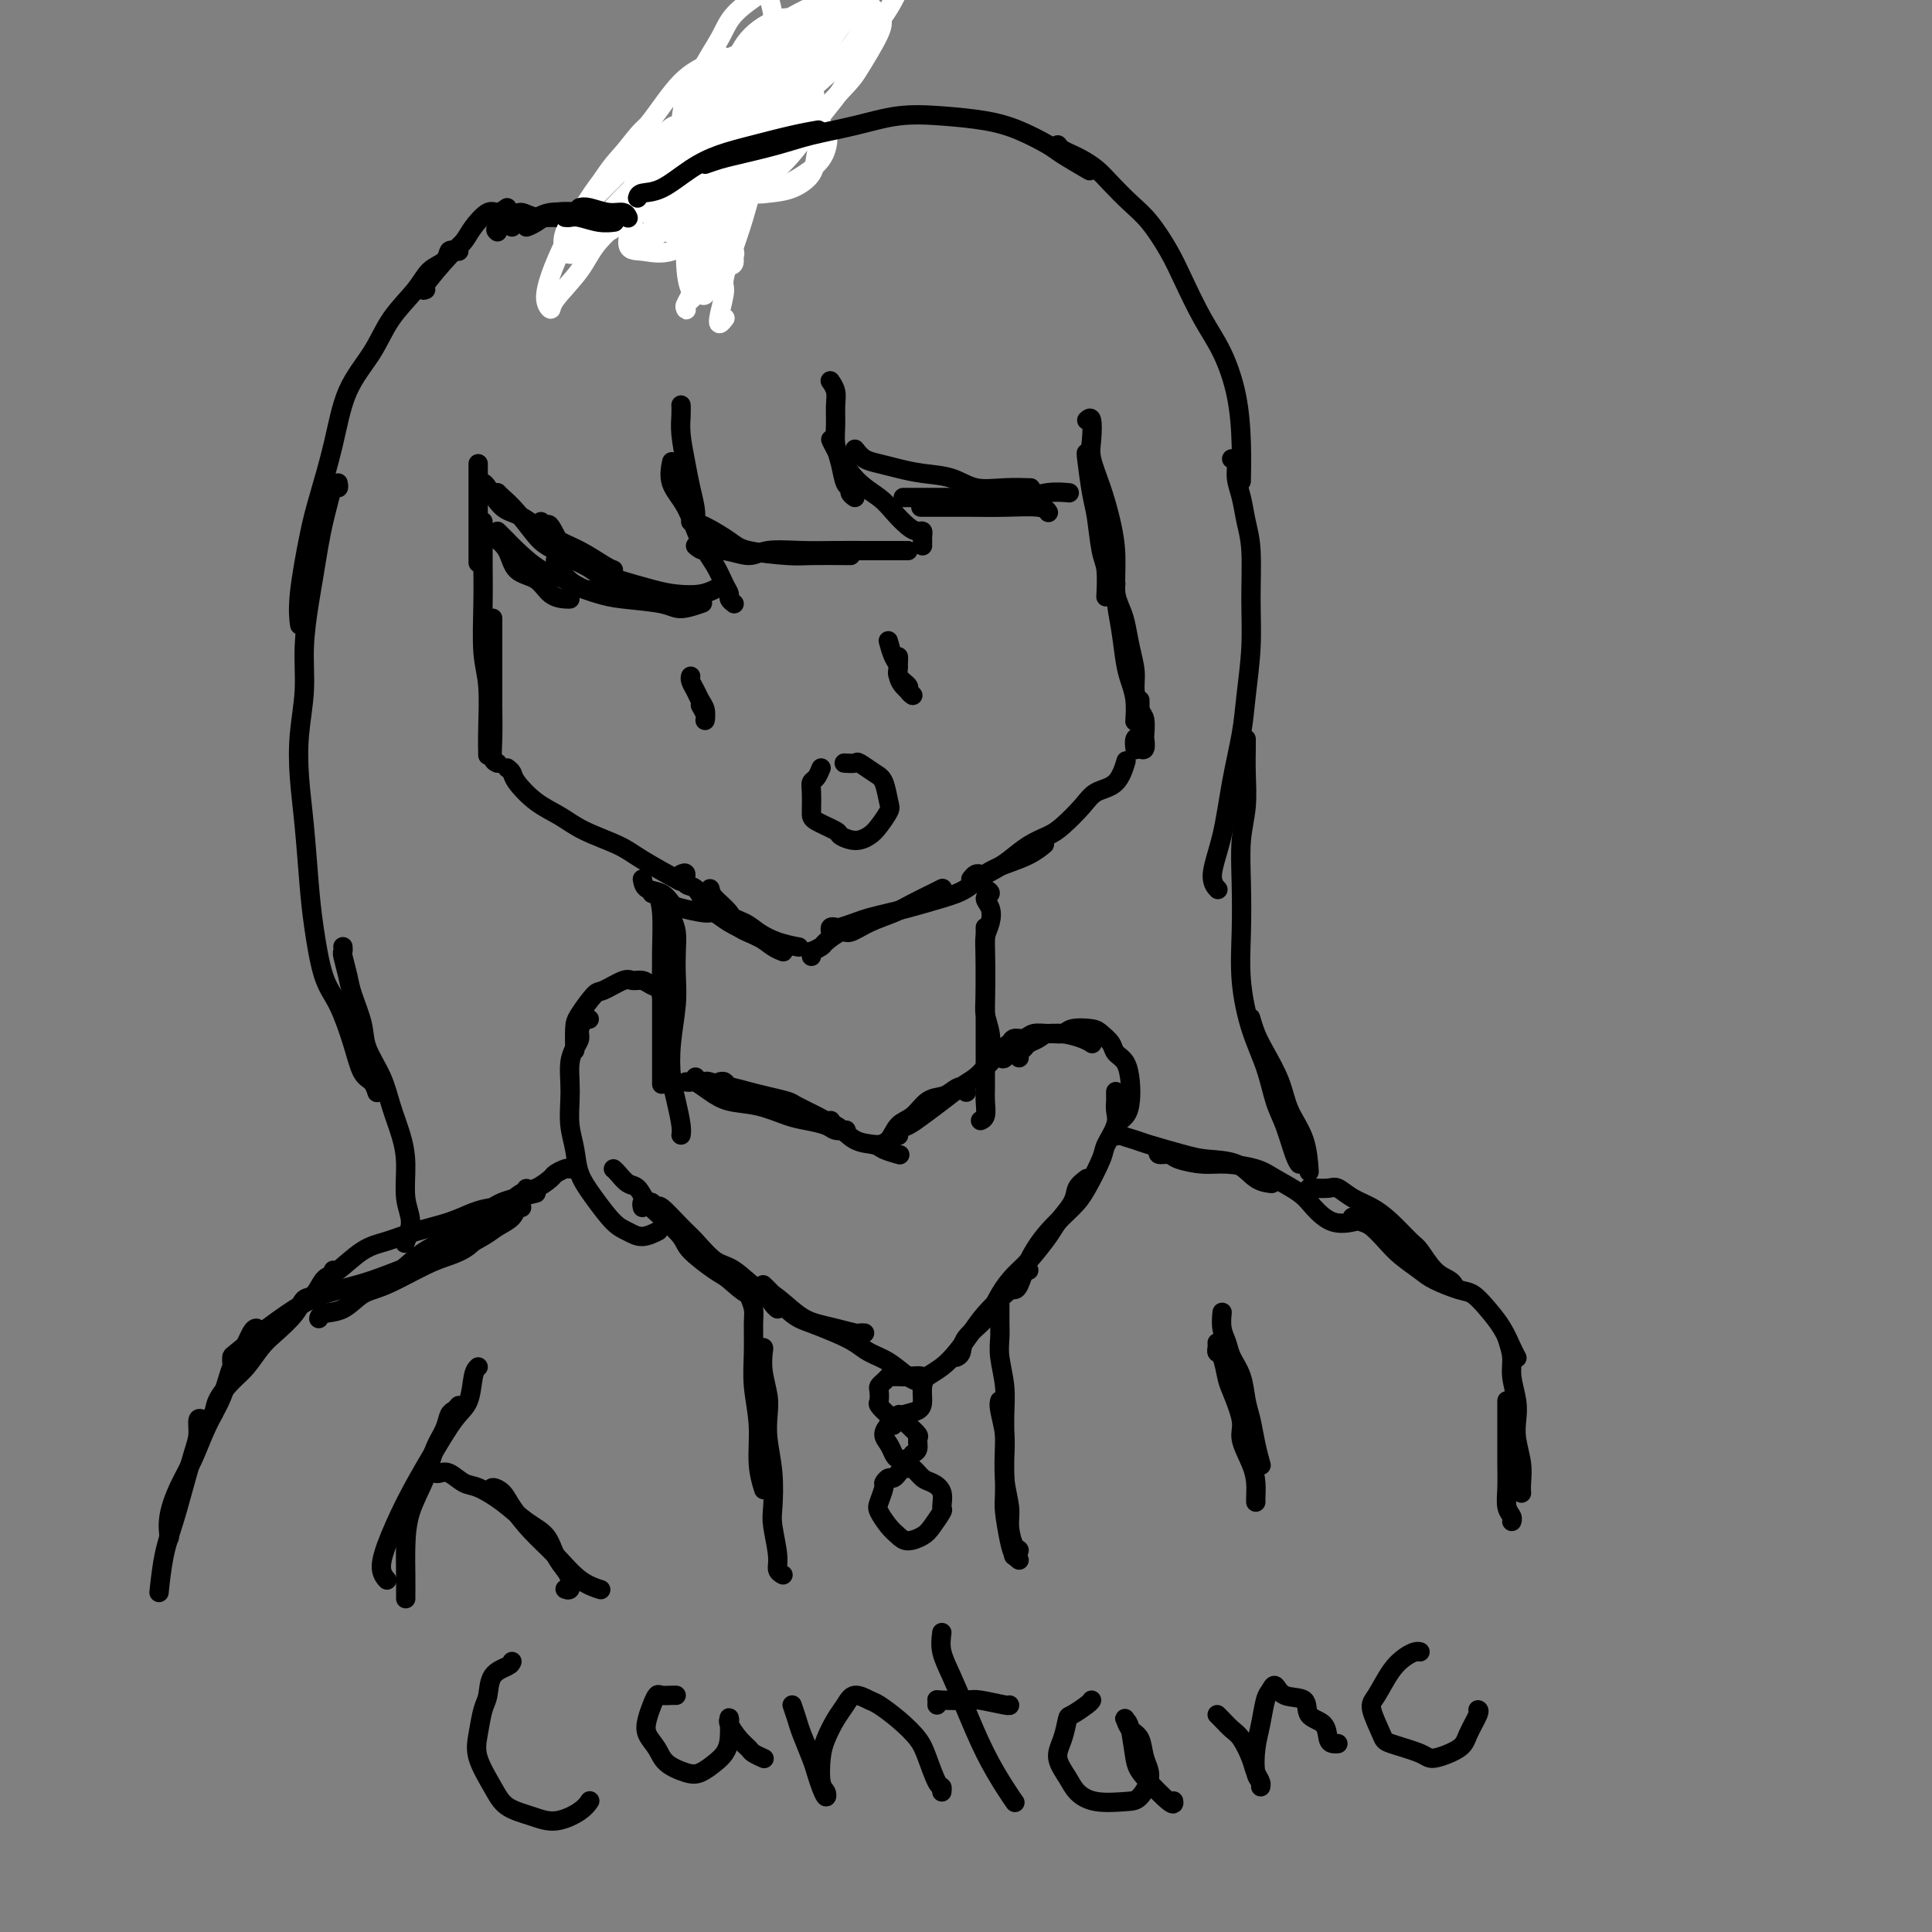 <svg viewBox='0 0 400 400' version='1.1' xmlns='http://www.w3.org/2000/svg' xmlns:xlink='http://www.w3.org/1999/xlink'><rect x="0" y="0" width="400" height="400" fill="#808080" stroke="none"/><g fill='none' stroke='#000000' stroke-width='4' stroke-linecap='round' stroke-linejoin='round'><path d='M99,96c0.000,1.810 0.000,3.619 0,6c0.000,2.381 0.000,5.333 0,8c0.000,2.667 0.000,5.048 0,6c0.000,0.952 0.000,0.476 0,0'/><path d='M100,108c0.002,0.225 0.004,0.450 0,2c-0.004,1.550 -0.015,4.427 0,7c0.015,2.573 0.057,4.844 0,8c-0.057,3.156 -0.211,7.196 0,10c0.211,2.804 0.789,4.370 1,7c0.211,2.630 0.057,6.323 0,9c-0.057,2.677 -0.016,4.336 0,5c0.016,0.664 0.008,0.332 0,0'/><path d='M102,128c0.000,0.146 0.000,0.293 0,1c-0.000,0.707 -0.001,1.976 0,4c0.001,2.024 0.004,4.805 0,7c-0.004,2.195 -0.015,3.804 0,6c0.015,2.196 0.056,4.980 0,7c-0.056,2.020 -0.207,3.274 0,4c0.207,0.726 0.774,0.922 1,1c0.226,0.078 0.113,0.039 0,0'/><path d='M105,159c0.397,0.298 0.795,0.596 1,1c0.205,0.404 0.218,0.912 1,2c0.782,1.088 2.333,2.754 4,4c1.667,1.246 3.450,2.072 5,3c1.550,0.928 2.868,1.959 5,3c2.132,1.041 5.076,2.094 7,3c1.924,0.906 2.826,1.667 5,3c2.174,1.333 5.621,3.238 7,4c1.379,0.762 0.689,0.381 0,0'/><path d='M133,182c0.137,0.787 0.275,1.574 1,2c0.725,0.426 2.038,0.491 3,1c0.962,0.509 1.572,1.463 2,2c0.428,0.537 0.674,0.658 2,1c1.326,0.342 3.732,0.904 5,1c1.268,0.096 1.398,-0.275 2,0c0.602,0.275 1.677,1.198 3,2c1.323,0.802 2.895,1.485 4,2c1.105,0.515 1.744,0.861 2,1c0.256,0.139 0.128,0.069 0,0'/><path d='M147,184c0.116,0.584 0.233,1.168 1,2c0.767,0.832 2.185,1.911 3,3c0.815,1.089 1.028,2.187 2,3c0.972,0.813 2.704,1.342 4,2c1.296,0.658 2.157,1.446 3,2c0.843,0.554 1.670,0.872 2,1c0.330,0.128 0.165,0.064 0,0'/><path d='M141,181c0.471,-0.217 0.942,-0.434 1,0c0.058,0.434 -0.297,1.520 0,2c0.297,0.480 1.247,0.355 2,1c0.753,0.645 1.309,2.060 2,3c0.691,0.940 1.517,1.404 3,2c1.483,0.596 3.624,1.323 5,2c1.376,0.677 1.987,1.305 3,2c1.013,0.695 2.426,1.456 4,2c1.574,0.544 3.307,0.870 4,1c0.693,0.130 0.347,0.065 0,0'/><path d='M168,198c0.058,-0.449 0.117,-0.899 0,-1c-0.117,-0.101 -0.409,0.146 0,0c0.409,-0.146 1.518,-0.686 2,-1c0.482,-0.314 0.337,-0.402 1,-1c0.663,-0.598 2.133,-1.707 3,-2c0.867,-0.293 1.131,0.230 2,0c0.869,-0.230 2.342,-1.214 4,-2c1.658,-0.786 3.502,-1.374 5,-2c1.498,-0.626 2.649,-1.292 4,-2c1.351,-0.708 2.902,-1.460 4,-2c1.098,-0.540 1.742,-0.869 2,-1c0.258,-0.131 0.129,-0.066 0,0'/><path d='M172,193c-0.103,-0.416 -0.205,-0.832 0,-1c0.205,-0.168 0.719,-0.087 1,0c0.281,0.087 0.329,0.179 1,0c0.671,-0.179 1.964,-0.628 3,-1c1.036,-0.372 1.817,-0.665 3,-1c1.183,-0.335 2.770,-0.712 4,-1c1.230,-0.288 2.102,-0.486 4,-1c1.898,-0.514 4.822,-1.345 7,-2c2.178,-0.655 3.610,-1.136 5,-2c1.390,-0.864 2.737,-2.113 4,-3c1.263,-0.887 2.442,-1.413 4,-2c1.558,-0.587 3.496,-1.235 5,-2c1.504,-0.765 2.572,-1.647 3,-2c0.428,-0.353 0.214,-0.176 0,0'/><path d='M201,182c0.328,-0.417 0.656,-0.835 1,-1c0.344,-0.165 0.702,-0.078 1,0c0.298,0.078 0.534,0.148 1,0c0.466,-0.148 1.162,-0.513 2,-1c0.838,-0.487 1.817,-1.095 3,-2c1.183,-0.905 2.570,-2.105 4,-3c1.430,-0.895 2.904,-1.483 4,-2c1.096,-0.517 1.814,-0.962 3,-2c1.186,-1.038 2.840,-2.668 4,-4c1.160,-1.332 1.826,-2.367 3,-3c1.174,-0.633 2.854,-0.863 4,-2c1.146,-1.137 1.756,-3.182 2,-4c0.244,-0.818 0.122,-0.409 0,0'/><path d='M225,94c-0.089,-0.269 -0.178,-0.539 0,1c0.178,1.539 0.622,4.886 1,7c0.378,2.114 0.690,2.995 1,5c0.310,2.005 0.619,5.135 1,7c0.381,1.865 0.833,2.464 1,4c0.167,1.536 0.048,4.010 0,5c-0.048,0.990 -0.024,0.495 0,0'/><path d='M225,87c0.410,-0.368 0.820,-0.736 1,0c0.180,0.736 0.129,2.577 0,4c-0.129,1.423 -0.337,2.427 0,4c0.337,1.573 1.218,3.716 2,6c0.782,2.284 1.467,4.708 2,7c0.533,2.292 0.916,4.451 1,7c0.084,2.549 -0.131,5.489 0,8c0.131,2.511 0.610,4.593 1,7c0.390,2.407 0.693,5.139 1,7c0.307,1.861 0.618,2.852 1,4c0.382,1.148 0.834,2.452 1,4c0.166,1.548 0.045,3.340 0,4c-0.045,0.660 -0.013,0.189 0,0c0.013,-0.189 0.006,-0.094 0,0'/><path d='M231,121c-0.006,0.041 -0.013,0.081 0,0c0.013,-0.081 0.045,-0.284 0,0c-0.045,0.284 -0.166,1.055 0,2c0.166,0.945 0.618,2.065 1,3c0.382,0.935 0.694,1.686 1,3c0.306,1.314 0.608,3.190 1,5c0.392,1.810 0.876,3.554 1,5c0.124,1.446 -0.111,2.596 0,4c0.111,1.404 0.567,3.063 1,4c0.433,0.937 0.845,1.151 1,2c0.155,0.849 0.055,2.332 0,3c-0.055,0.668 -0.066,0.519 0,1c0.066,0.481 0.210,1.591 0,2c-0.210,0.409 -0.774,0.117 -1,0c-0.226,-0.117 -0.113,-0.058 0,0'/><path d='M236,145c-0.002,-0.046 -0.004,-0.091 0,0c0.004,0.091 0.015,0.319 0,1c-0.015,0.681 -0.057,1.815 0,3c0.057,1.185 0.211,2.421 0,3c-0.211,0.579 -0.788,0.502 -1,1c-0.212,0.498 -0.061,1.571 0,2c0.061,0.429 0.030,0.215 0,0'/><path d='M135,185c0.309,-0.271 0.619,-0.542 1,0c0.381,0.542 0.834,1.897 1,4c0.166,2.103 0.044,4.953 0,8c-0.044,3.047 -0.012,6.291 0,10c0.012,3.709 0.003,7.883 0,11c-0.003,3.117 -0.001,5.176 0,6c0.001,0.824 0.000,0.412 0,0'/><path d='M139,190c0.421,0.932 0.841,1.864 1,3c0.159,1.136 0.056,2.477 0,4c-0.056,1.523 -0.065,3.228 0,5c0.065,1.772 0.203,3.612 0,6c-0.203,2.388 -0.748,5.323 -1,8c-0.252,2.677 -0.211,5.096 0,7c0.211,1.904 0.593,3.294 1,5c0.407,1.706 0.840,3.729 1,5c0.160,1.271 0.046,1.792 0,2c-0.046,0.208 -0.023,0.104 0,0'/><path d='M204,184c0.564,0.351 1.128,0.702 1,1c-0.128,0.298 -0.949,0.543 -1,1c-0.051,0.457 0.666,1.127 1,2c0.334,0.873 0.285,1.951 0,3c-0.285,1.049 -0.805,2.069 -1,3c-0.195,0.931 -0.066,1.773 0,4c0.066,2.227 0.070,5.840 0,8c-0.070,2.160 -0.215,2.866 0,4c0.215,1.134 0.790,2.696 1,4c0.210,1.304 0.057,2.351 0,3c-0.057,0.649 -0.016,0.900 0,1c0.016,0.100 0.008,0.050 0,0'/><path d='M204,192c0.000,0.379 0.000,0.757 0,1c-0.000,0.243 -0.000,0.349 0,1c0.000,0.651 0.000,1.847 0,3c-0.000,1.153 -0.000,2.264 0,4c0.000,1.736 0.000,4.096 0,6c-0.000,1.904 -0.000,3.352 0,5c0.000,1.648 0.001,3.495 0,5c-0.001,1.505 -0.004,2.666 0,4c0.004,1.334 0.015,2.841 0,4c-0.015,1.159 -0.056,1.970 0,3c0.056,1.030 0.207,2.277 0,3c-0.207,0.723 -0.774,0.921 -1,1c-0.226,0.079 -0.113,0.040 0,0'/><path d='M137,206c-0.048,0.091 -0.096,0.183 0,0c0.096,-0.183 0.337,-0.639 0,-1c-0.337,-0.361 -1.253,-0.625 -2,-1c-0.747,-0.375 -1.326,-0.860 -2,-1c-0.674,-0.140 -1.445,0.067 -2,0c-0.555,-0.067 -0.895,-0.407 -2,0c-1.105,0.407 -2.976,1.560 -4,2c-1.024,0.440 -1.203,0.168 -2,1c-0.797,0.832 -2.214,2.769 -3,4c-0.786,1.231 -0.942,1.754 -1,3c-0.058,1.246 -0.016,3.213 0,4c0.016,0.787 0.008,0.393 0,0'/><path d='M122,211c-0.455,0.048 -0.909,0.095 -1,0c-0.091,-0.095 0.182,-0.333 0,0c-0.182,0.333 -0.819,1.236 -1,2c-0.181,0.764 0.095,1.389 0,2c-0.095,0.611 -0.562,1.208 -1,2c-0.438,0.792 -0.846,1.778 -1,3c-0.154,1.222 -0.054,2.678 0,4c0.054,1.322 0.061,2.508 0,4c-0.061,1.492 -0.189,3.289 0,5c0.189,1.711 0.697,3.337 1,5c0.303,1.663 0.401,3.365 1,5c0.599,1.635 1.699,3.205 3,5c1.301,1.795 2.805,3.815 4,5c1.195,1.185 2.083,1.534 3,2c0.917,0.466 1.862,1.049 3,1c1.138,-0.049 2.468,-0.728 3,-1c0.532,-0.272 0.266,-0.136 0,0'/><path d='M127,242c0.245,0.207 0.490,0.413 1,1c0.510,0.587 1.286,1.554 2,2c0.714,0.446 1.368,0.372 2,1c0.632,0.628 1.244,1.958 2,3c0.756,1.042 1.657,1.797 3,3c1.343,1.203 3.129,2.856 4,4c0.871,1.144 0.828,1.779 2,3c1.172,1.221 3.560,3.027 5,4c1.440,0.973 1.931,1.112 3,2c1.069,0.888 2.718,2.525 4,3c1.282,0.475 2.199,-0.213 3,0c0.801,0.213 1.485,1.327 2,2c0.515,0.673 0.861,0.907 1,1c0.139,0.093 0.069,0.047 0,0'/><path d='M133,250c-0.091,-0.433 -0.182,-0.866 0,-1c0.182,-0.134 0.636,0.030 1,0c0.364,-0.030 0.638,-0.253 1,0c0.362,0.253 0.813,0.982 1,1c0.187,0.018 0.109,-0.675 1,0c0.891,0.675 2.749,2.718 4,4c1.251,1.282 1.894,1.804 3,3c1.106,1.196 2.676,3.066 4,4c1.324,0.934 2.401,0.933 4,2c1.599,1.067 3.718,3.203 5,4c1.282,0.797 1.727,0.256 3,1c1.273,0.744 3.373,2.774 5,4c1.627,1.226 2.779,1.649 4,2c1.221,0.351 2.509,0.630 4,1c1.491,0.370 3.183,0.831 4,1c0.817,0.169 0.758,0.045 1,0c0.242,-0.045 0.783,-0.013 1,0c0.217,0.013 0.108,0.006 0,0'/><path d='M158,266c0.480,0.440 0.961,0.880 2,2c1.039,1.120 2.637,2.919 4,4c1.363,1.081 2.492,1.443 4,2c1.508,0.557 3.394,1.308 5,2c1.606,0.692 2.931,1.324 4,2c1.069,0.676 1.880,1.397 3,2c1.120,0.603 2.548,1.090 4,2c1.452,0.910 2.930,2.245 4,3c1.070,0.755 1.734,0.930 2,1c0.266,0.070 0.133,0.035 0,0'/><path d='M207,219c-0.120,-0.055 -0.240,-0.110 0,0c0.240,0.110 0.841,0.384 1,0c0.159,-0.384 -0.124,-1.427 0,-2c0.124,-0.573 0.655,-0.675 1,-1c0.345,-0.325 0.503,-0.872 1,-1c0.497,-0.128 1.334,0.165 2,0c0.666,-0.165 1.163,-0.787 2,-1c0.837,-0.213 2.014,-0.019 3,0c0.986,0.019 1.780,-0.139 3,0c1.220,0.139 2.867,0.576 4,1c1.133,0.424 1.752,0.835 2,1c0.248,0.165 0.124,0.082 0,0'/><path d='M211,219c-0.096,-0.334 -0.193,-0.668 0,-1c0.193,-0.332 0.675,-0.662 1,-1c0.325,-0.338 0.494,-0.683 1,-1c0.506,-0.317 1.351,-0.607 2,-1c0.649,-0.393 1.104,-0.888 2,-1c0.896,-0.112 2.233,0.158 3,0c0.767,-0.158 0.964,-0.744 2,-1c1.036,-0.256 2.911,-0.184 4,0c1.089,0.184 1.392,0.478 2,1c0.608,0.522 1.522,1.273 2,2c0.478,0.727 0.519,1.430 1,2c0.481,0.570 1.404,1.006 2,2c0.596,0.994 0.867,2.547 1,4c0.133,1.453 0.127,2.806 0,4c-0.127,1.194 -0.374,2.227 -1,3c-0.626,0.773 -1.630,1.285 -2,2c-0.370,0.715 -0.106,1.633 0,2c0.106,0.367 0.053,0.184 0,0'/><path d='M231,226c-0.004,0.353 -0.008,0.707 0,1c0.008,0.293 0.029,0.526 0,1c-0.029,0.474 -0.108,1.190 0,2c0.108,0.810 0.404,1.713 0,3c-0.404,1.287 -1.507,2.958 -2,4c-0.493,1.042 -0.376,1.456 -1,3c-0.624,1.544 -1.988,4.218 -3,6c-1.012,1.782 -1.672,2.674 -3,4c-1.328,1.326 -3.323,3.087 -5,5c-1.677,1.913 -3.037,3.977 -4,6c-0.963,2.023 -1.528,4.006 -2,5c-0.472,0.994 -0.849,0.998 -1,1c-0.151,0.002 -0.075,0.001 0,0'/><path d='M225,244c-0.814,0.612 -1.628,1.224 -2,2c-0.372,0.776 -0.301,1.715 -1,3c-0.699,1.285 -2.169,2.916 -3,4c-0.831,1.084 -1.025,1.623 -2,3c-0.975,1.377 -2.731,3.593 -4,5c-1.269,1.407 -2.052,2.005 -3,3c-0.948,0.995 -2.062,2.386 -3,4c-0.938,1.614 -1.702,3.452 -3,5c-1.298,1.548 -3.131,2.807 -4,4c-0.869,1.193 -0.772,2.321 -1,3c-0.228,0.679 -0.779,0.908 -1,1c-0.221,0.092 -0.110,0.046 0,0'/><path d='M213,263c-0.229,-0.305 -0.459,-0.610 -1,0c-0.541,0.610 -1.394,2.134 -2,3c-0.606,0.866 -0.966,1.075 -2,2c-1.034,0.925 -2.743,2.566 -4,4c-1.257,1.434 -2.064,2.661 -3,4c-0.936,1.339 -2.002,2.790 -3,4c-0.998,1.210 -1.928,2.181 -3,3c-1.072,0.819 -2.287,1.488 -3,2c-0.713,0.512 -0.923,0.869 -1,1c-0.077,0.131 -0.022,0.038 0,0c0.022,-0.038 0.011,-0.019 0,0'/><path d='M144,223c0.316,0.414 0.631,0.828 1,1c0.369,0.172 0.790,0.102 1,0c0.210,-0.102 0.207,-0.235 1,0c0.793,0.235 2.380,0.837 3,1c0.620,0.163 0.271,-0.112 1,0c0.729,0.112 2.534,0.611 4,1c1.466,0.389 2.592,0.668 4,1c1.408,0.332 3.099,0.716 4,1c0.901,0.284 1.012,0.468 2,1c0.988,0.532 2.852,1.411 4,2c1.148,0.589 1.578,0.889 2,1c0.422,0.111 0.835,0.032 1,0c0.165,-0.032 0.083,-0.016 0,0'/><path d='M142,224c0.378,0.046 0.756,0.091 1,0c0.244,-0.091 0.354,-0.319 1,0c0.646,0.319 1.827,1.185 3,2c1.173,0.815 2.338,1.580 4,2c1.662,0.420 3.820,0.494 6,1c2.180,0.506 4.381,1.442 6,2c1.619,0.558 2.655,0.738 4,1c1.345,0.262 3.000,0.606 4,1c1.000,0.394 1.346,0.837 2,1c0.654,0.163 1.615,0.047 2,0c0.385,-0.047 0.192,-0.023 0,0'/><path d='M149,224c0.353,-0.096 0.706,-0.192 1,0c0.294,0.192 0.528,0.672 1,1c0.472,0.328 1.182,0.506 2,1c0.818,0.494 1.743,1.306 3,2c1.257,0.694 2.844,1.271 5,2c2.156,0.729 4.880,1.610 7,2c2.120,0.390 3.637,0.290 5,1c1.363,0.710 2.572,2.229 4,3c1.428,0.771 3.076,0.795 4,1c0.924,0.205 1.124,0.591 2,1c0.876,0.409 2.428,0.841 3,1c0.572,0.159 0.163,0.045 0,0c-0.163,-0.045 -0.082,-0.023 0,0'/><path d='M181,237c0.472,-0.009 0.945,-0.017 1,0c0.055,0.017 -0.306,0.061 0,0c0.306,-0.061 1.279,-0.226 2,-1c0.721,-0.774 1.190,-2.157 2,-3c0.810,-0.843 1.961,-1.145 3,-2c1.039,-0.855 1.967,-2.264 3,-3c1.033,-0.736 2.172,-0.799 3,-1c0.828,-0.201 1.346,-0.538 2,-1c0.654,-0.462 1.445,-1.047 2,-1c0.555,0.047 0.873,0.728 1,1c0.127,0.272 0.064,0.136 0,0'/><path d='M186,235c-0.012,-0.025 -0.023,-0.050 0,0c0.023,0.050 0.081,0.177 0,0c-0.081,-0.177 -0.300,-0.656 0,-1c0.300,-0.344 1.120,-0.553 2,-1c0.880,-0.447 1.822,-1.131 3,-2c1.178,-0.869 2.592,-1.921 4,-3c1.408,-1.079 2.808,-2.184 4,-3c1.192,-0.816 2.175,-1.342 3,-2c0.825,-0.658 1.491,-1.446 2,-2c0.509,-0.554 0.860,-0.872 1,-1c0.140,-0.128 0.070,-0.064 0,0'/><path d='M111,247c-1.256,0.321 -2.512,0.642 -4,1c-1.488,0.358 -3.208,0.754 -5,2c-1.792,1.246 -3.655,3.343 -6,5c-2.345,1.657 -5.172,2.875 -7,4c-1.828,1.125 -2.658,2.158 -4,3c-1.342,0.842 -3.195,1.494 -4,2c-0.805,0.506 -0.563,0.867 -1,1c-0.437,0.133 -1.553,0.038 -2,0c-0.447,-0.038 -0.223,-0.019 0,0'/><path d='M104,249c0.094,0.503 0.189,1.006 0,1c-0.189,-0.006 -0.661,-0.521 -1,0c-0.339,0.521 -0.544,2.077 -1,3c-0.456,0.923 -1.164,1.214 -2,2c-0.836,0.786 -1.802,2.068 -3,3c-1.198,0.932 -2.630,1.514 -4,2c-1.370,0.486 -2.679,0.875 -5,2c-2.321,1.125 -5.655,2.985 -8,4c-2.345,1.015 -3.700,1.186 -5,2c-1.300,0.814 -2.544,2.270 -4,3c-1.456,0.730 -3.123,0.735 -4,1c-0.877,0.265 -0.965,0.790 -1,1c-0.035,0.210 -0.018,0.105 0,0'/><path d='M109,247c-0.014,-0.512 -0.028,-1.023 0,-1c0.028,0.023 0.097,0.581 0,1c-0.097,0.419 -0.360,0.700 -1,1c-0.640,0.300 -1.658,0.618 -2,1c-0.342,0.382 -0.010,0.826 0,1c0.010,0.174 -0.302,0.077 -1,0c-0.698,-0.077 -1.782,-0.133 -3,0c-1.218,0.133 -2.571,0.456 -4,1c-1.429,0.544 -2.933,1.310 -5,2c-2.067,0.690 -4.698,1.306 -7,2c-2.302,0.694 -4.277,1.468 -6,2c-1.723,0.532 -3.194,0.823 -5,2c-1.806,1.177 -3.948,3.240 -5,4c-1.052,0.760 -1.015,0.217 -1,0c0.015,-0.217 0.007,-0.109 0,0'/><path d='M118,242c-0.207,-0.098 -0.414,-0.197 -1,0c-0.586,0.197 -1.551,0.689 -2,1c-0.449,0.311 -0.380,0.442 -1,1c-0.620,0.558 -1.928,1.542 -3,2c-1.072,0.458 -1.909,0.389 -3,1c-1.091,0.611 -2.435,1.901 -4,3c-1.565,1.099 -3.351,2.007 -5,3c-1.649,0.993 -3.160,2.070 -5,3c-1.840,0.930 -4.009,1.713 -6,3c-1.991,1.287 -3.805,3.077 -5,4c-1.195,0.923 -1.770,0.978 -2,1c-0.230,0.022 -0.115,0.011 0,0'/><path d='M108,250c-0.387,-0.176 -0.773,-0.353 -1,0c-0.227,0.353 -0.293,1.234 -1,2c-0.707,0.766 -2.054,1.416 -3,2c-0.946,0.584 -1.492,1.101 -3,2c-1.508,0.899 -3.977,2.180 -6,3c-2.023,0.820 -3.599,1.180 -6,2c-2.401,0.820 -5.628,2.102 -8,3c-2.372,0.898 -3.889,1.414 -6,2c-2.111,0.586 -4.814,1.242 -7,2c-2.186,0.758 -3.854,1.618 -6,3c-2.146,1.382 -4.771,3.285 -7,5c-2.229,1.715 -4.061,3.243 -5,4c-0.939,0.757 -0.983,0.742 -1,1c-0.017,0.258 -0.005,0.788 0,1c0.005,0.212 0.002,0.106 0,0'/><path d='M69,264c-0.671,0.096 -1.341,0.193 -2,1c-0.659,0.807 -1.306,2.326 -2,3c-0.694,0.674 -1.435,0.505 -2,1c-0.565,0.495 -0.955,1.653 -2,3c-1.045,1.347 -2.746,2.881 -4,4c-1.254,1.119 -2.061,1.823 -3,3c-0.939,1.177 -2.010,2.827 -3,4c-0.990,1.173 -1.898,1.870 -3,3c-1.102,1.130 -2.399,2.695 -3,4c-0.601,1.305 -0.508,2.351 -1,3c-0.492,0.649 -1.569,0.900 -2,1c-0.431,0.100 -0.215,0.050 0,0'/><path d='M53,275c0.066,-0.006 0.132,-0.012 0,0c-0.132,0.012 -0.461,0.041 -1,1c-0.539,0.959 -1.288,2.849 -2,4c-0.712,1.151 -1.387,1.562 -2,3c-0.613,1.438 -1.163,3.903 -2,6c-0.837,2.097 -1.962,3.827 -3,6c-1.038,2.173 -1.991,4.789 -3,7c-1.009,2.211 -2.075,4.015 -3,6c-0.925,1.985 -1.711,4.150 -2,6c-0.289,1.850 -0.083,3.386 0,4c0.083,0.614 0.041,0.307 0,0'/><path d='M42,294c-0.440,-0.263 -0.880,-0.526 -1,0c-0.120,0.526 0.081,1.841 0,3c-0.081,1.159 -0.442,2.161 -1,4c-0.558,1.839 -1.313,4.515 -2,7c-0.687,2.485 -1.308,4.780 -2,7c-0.692,2.220 -1.456,4.367 -2,7c-0.544,2.633 -0.870,5.752 -1,7c-0.130,1.248 -0.065,0.624 0,0'/><path d='M231,234c0.125,0.326 0.250,0.651 1,1c0.750,0.349 2.126,0.721 3,1c0.874,0.279 1.248,0.463 3,1c1.752,0.537 4.883,1.426 7,2c2.117,0.574 3.219,0.833 5,1c1.781,0.167 4.240,0.241 6,1c1.760,0.759 2.820,2.204 4,3c1.180,0.796 2.480,0.942 3,1c0.520,0.058 0.260,0.029 0,0'/><path d='M240,238c-0.199,0.444 -0.397,0.889 0,1c0.397,0.111 1.390,-0.111 2,0c0.610,0.111 0.836,0.557 2,1c1.164,0.443 3.267,0.884 5,1c1.733,0.116 3.096,-0.094 5,0c1.904,0.094 4.350,0.492 6,1c1.650,0.508 2.506,1.127 4,2c1.494,0.873 3.627,1.999 5,3c1.373,1.001 1.987,1.877 3,3c1.013,1.123 2.427,2.495 4,3c1.573,0.505 3.307,0.144 4,0c0.693,-0.144 0.347,-0.072 0,0'/><path d='M271,246c0.126,-0.013 0.252,-0.026 1,0c0.748,0.026 2.117,0.092 3,0c0.883,-0.092 1.280,-0.340 2,0c0.720,0.340 1.764,1.268 3,2c1.236,0.732 2.665,1.267 4,2c1.335,0.733 2.574,1.663 4,3c1.426,1.337 3.037,3.080 4,4c0.963,0.920 1.277,1.017 2,2c0.723,0.983 1.853,2.851 3,4c1.147,1.149 2.309,1.579 3,2c0.691,0.421 0.912,0.835 1,1c0.088,0.165 0.044,0.083 0,0'/><path d='M280,252c0.693,0.382 1.386,0.763 2,1c0.614,0.237 1.148,0.328 2,1c0.852,0.672 2.020,1.924 3,3c0.980,1.076 1.770,1.974 3,3c1.230,1.026 2.899,2.178 4,3c1.101,0.822 1.636,1.314 3,2c1.364,0.686 3.559,1.566 5,2c1.441,0.434 2.127,0.421 3,1c0.873,0.579 1.933,1.749 3,3c1.067,1.251 2.142,2.583 3,4c0.858,1.417 1.500,2.920 2,4c0.500,1.080 0.857,1.737 1,2c0.143,0.263 0.071,0.131 0,0'/><path d='M312,277c0.452,1.363 0.905,2.726 1,4c0.095,1.274 -0.167,2.458 0,4c0.167,1.542 0.763,3.442 1,5c0.237,1.558 0.116,2.775 0,4c-0.116,1.225 -0.227,2.458 0,4c0.227,1.542 0.793,3.393 1,5c0.207,1.607 0.056,2.971 0,4c-0.056,1.029 -0.016,1.723 0,2c0.016,0.277 0.008,0.139 0,0'/><path d='M312,290c-0.001,1.356 -0.001,2.713 0,4c0.001,1.287 0.004,2.505 0,4c-0.004,1.495 -0.015,3.266 0,5c0.015,1.734 0.057,3.432 0,5c-0.057,1.568 -0.211,3.008 0,4c0.211,0.992 0.788,1.536 1,2c0.212,0.464 0.061,0.847 0,1c-0.061,0.153 -0.030,0.077 0,0'/><path d='M155,268c0.425,1.067 0.850,2.134 1,3c0.150,0.866 0.025,1.532 0,3c-0.025,1.468 0.050,3.739 0,6c-0.050,2.261 -0.223,4.512 0,7c0.223,2.488 0.843,5.213 1,8c0.157,2.787 -0.150,5.635 0,8c0.150,2.365 0.757,4.247 1,5c0.243,0.753 0.121,0.376 0,0'/><path d='M157,279c0.415,-0.026 0.829,-0.052 1,0c0.171,0.052 0.097,0.181 0,1c-0.097,0.819 -0.219,2.327 0,4c0.219,1.673 0.777,3.512 1,5c0.223,1.488 0.111,2.625 0,4c-0.111,1.375 -0.222,2.987 0,5c0.222,2.013 0.776,4.427 1,7c0.224,2.573 0.116,5.306 0,7c-0.116,1.694 -0.241,2.349 0,4c0.241,1.651 0.848,4.298 1,6c0.152,1.702 -0.151,2.458 0,3c0.151,0.542 0.758,0.869 1,1c0.242,0.131 0.121,0.065 0,0'/><path d='M207,270c0.000,0.298 0.000,0.596 0,1c-0.000,0.404 -0.001,0.913 0,1c0.001,0.087 0.004,-0.250 0,0c-0.004,0.250 -0.015,1.086 0,2c0.015,0.914 0.057,1.904 0,3c-0.057,1.096 -0.212,2.297 0,4c0.212,1.703 0.793,3.908 1,6c0.207,2.092 0.041,4.071 0,6c-0.041,1.929 0.044,3.810 0,6c-0.044,2.190 -0.217,4.691 0,7c0.217,2.309 0.825,4.426 1,6c0.175,1.574 -0.083,2.604 0,4c0.083,1.396 0.507,3.158 1,4c0.493,0.842 1.056,0.765 1,1c-0.056,0.235 -0.730,0.781 -1,1c-0.270,0.219 -0.135,0.109 0,0'/><path d='M207,290c-0.114,0.380 -0.227,0.759 0,2c0.227,1.241 0.796,3.343 1,5c0.204,1.657 0.043,2.867 0,5c-0.043,2.133 0.031,5.188 0,7c-0.031,1.812 -0.166,2.381 0,4c0.166,1.619 0.632,4.290 1,6c0.368,1.710 0.638,2.460 1,3c0.362,0.540 0.818,0.868 1,1c0.182,0.132 0.091,0.066 0,0'/><path d='M186,305c0.092,-0.121 0.183,-0.241 0,0c-0.183,0.241 -0.641,0.845 -1,1c-0.359,0.155 -0.620,-0.139 -1,0c-0.380,0.139 -0.881,0.712 -1,1c-0.119,0.288 0.142,0.290 0,1c-0.142,0.710 -0.688,2.128 -1,3c-0.312,0.872 -0.389,1.198 0,2c0.389,0.802 1.244,2.081 2,3c0.756,0.919 1.411,1.479 2,2c0.589,0.521 1.110,1.004 2,1c0.890,-0.004 2.149,-0.494 3,-1c0.851,-0.506 1.294,-1.029 2,-2c0.706,-0.971 1.676,-2.392 2,-3c0.324,-0.608 0.003,-0.405 0,-1c-0.003,-0.595 0.311,-1.988 0,-3c-0.311,-1.012 -1.246,-1.644 -2,-2c-0.754,-0.356 -1.326,-0.436 -2,-1c-0.674,-0.564 -1.451,-1.613 -2,-2c-0.549,-0.387 -0.871,-0.110 -1,0c-0.129,0.110 -0.064,0.055 0,0'/><path d='M186,293c0.119,-0.118 0.238,-0.236 0,0c-0.238,0.236 -0.831,0.825 -1,1c-0.169,0.175 0.088,-0.066 0,0c-0.088,0.066 -0.519,0.438 -1,1c-0.481,0.562 -1.012,1.314 -1,2c0.012,0.686 0.566,1.305 1,2c0.434,0.695 0.747,1.466 1,2c0.253,0.534 0.446,0.830 1,1c0.554,0.170 1.471,0.215 2,0c0.529,-0.215 0.671,-0.691 1,-1c0.329,-0.309 0.845,-0.450 1,-1c0.155,-0.550 -0.052,-1.507 0,-2c0.052,-0.493 0.364,-0.521 0,-1c-0.364,-0.479 -1.404,-1.410 -2,-2c-0.596,-0.590 -0.747,-0.838 -1,-1c-0.253,-0.162 -0.606,-0.236 -1,0c-0.394,0.236 -0.827,0.782 -1,1c-0.173,0.218 -0.087,0.109 0,0'/><path d='M184,285c-0.310,0.325 -0.621,0.649 -1,1c-0.379,0.351 -0.828,0.727 -1,1c-0.172,0.273 -0.067,0.442 0,1c0.067,0.558 0.096,1.505 0,2c-0.096,0.495 -0.317,0.536 0,1c0.317,0.464 1.171,1.349 2,2c0.829,0.651 1.633,1.069 2,1c0.367,-0.069 0.297,-0.625 1,-1c0.703,-0.375 2.179,-0.570 3,-1c0.821,-0.430 0.988,-1.096 1,-2c0.012,-0.904 -0.130,-2.046 0,-3c0.130,-0.954 0.532,-1.720 0,-2c-0.532,-0.280 -1.998,-0.075 -3,0c-1.002,0.075 -1.539,0.020 -2,0c-0.461,-0.020 -0.846,-0.006 -1,0c-0.154,0.006 -0.077,0.003 0,0'/><path d='M99,283c-0.369,0.350 -0.737,0.701 -1,2c-0.263,1.299 -0.420,3.547 -1,5c-0.580,1.453 -1.582,2.111 -3,4c-1.418,1.889 -3.252,5.007 -5,8c-1.748,2.993 -3.410,5.860 -5,9c-1.590,3.140 -3.106,6.553 -4,9c-0.894,2.447 -1.164,3.928 -1,5c0.164,1.072 0.761,1.735 1,2c0.239,0.265 0.119,0.133 0,0'/><path d='M95,291c-0.326,0.378 -0.652,0.756 -1,1c-0.348,0.244 -0.716,0.356 -1,1c-0.284,0.644 -0.482,1.822 -1,3c-0.518,1.178 -1.354,2.355 -2,4c-0.646,1.645 -1.101,3.758 -2,6c-0.899,2.242 -2.241,4.615 -3,7c-0.759,2.385 -0.935,4.783 -1,7c-0.065,2.217 -0.017,4.254 0,6c0.017,1.746 0.005,3.201 0,4c-0.005,0.799 -0.001,0.943 0,1c0.001,0.057 0.001,0.029 0,0'/><path d='M90,305c0.271,0.057 0.543,0.114 1,0c0.457,-0.114 1.101,-0.400 2,0c0.899,0.400 2.055,1.484 3,2c0.945,0.516 1.681,0.462 3,1c1.319,0.538 3.222,1.667 5,3c1.778,1.333 3.433,2.870 5,4c1.567,1.130 3.048,1.851 4,3c0.952,1.149 1.376,2.725 2,4c0.624,1.275 1.449,2.251 2,3c0.551,0.749 0.828,1.273 1,2c0.172,0.727 0.239,1.657 0,2c-0.239,0.343 -0.782,0.098 -1,0c-0.218,-0.098 -0.109,-0.049 0,0'/><path d='M102,309c-0.190,-0.477 -0.379,-0.954 0,-1c0.379,-0.046 1.328,0.341 2,1c0.672,0.659 1.067,1.592 2,3c0.933,1.408 2.405,3.292 4,5c1.595,1.708 3.314,3.241 5,5c1.686,1.759 3.338,3.743 5,5c1.662,1.257 3.332,1.788 4,2c0.668,0.212 0.334,0.106 0,0'/><path d='M253,272c0.026,-0.267 0.052,-0.534 0,0c-0.052,0.534 -0.183,1.868 0,3c0.183,1.132 0.679,2.062 1,3c0.321,0.938 0.467,1.884 1,3c0.533,1.116 1.453,2.401 2,4c0.547,1.599 0.721,3.511 1,5c0.279,1.489 0.662,2.554 1,4c0.338,1.446 0.629,3.274 1,5c0.371,1.726 0.820,3.350 1,4c0.180,0.650 0.090,0.325 0,0'/><path d='M252,278c0.023,0.311 0.046,0.621 0,1c-0.046,0.379 -0.162,0.825 0,1c0.162,0.175 0.602,0.078 1,1c0.398,0.922 0.754,2.861 1,4c0.246,1.139 0.381,1.477 1,3c0.619,1.523 1.721,4.233 2,6c0.279,1.767 -0.265,2.593 0,4c0.265,1.407 1.339,3.396 2,5c0.661,1.604 0.909,2.822 1,4c0.091,1.178 0.024,2.317 0,3c-0.024,0.683 -0.007,0.909 0,1c0.007,0.091 0.003,0.045 0,0'/><path d='M105,43c-0.697,0.492 -1.394,0.985 -2,1c-0.606,0.015 -1.120,-0.447 -2,0c-0.880,0.447 -2.127,1.805 -3,3c-0.873,1.195 -1.372,2.229 -2,3c-0.628,0.771 -1.385,1.279 -3,3c-1.615,1.721 -4.089,4.656 -5,6c-0.911,1.344 -0.260,1.098 0,1c0.260,-0.098 0.130,-0.049 0,0'/><path d='M95,52c-0.319,0.050 -0.639,0.101 -1,0c-0.361,-0.101 -0.764,-0.353 -1,0c-0.236,0.353 -0.305,1.313 -1,2c-0.695,0.687 -2.017,1.102 -3,2c-0.983,0.898 -1.627,2.279 -3,4c-1.373,1.721 -3.474,3.782 -5,6c-1.526,2.218 -2.477,4.592 -4,7c-1.523,2.408 -3.617,4.849 -5,8c-1.383,3.151 -2.055,7.013 -3,11c-0.945,3.987 -2.162,8.099 -3,11c-0.838,2.901 -1.297,4.592 -2,8c-0.703,3.408 -1.651,8.533 -2,12c-0.349,3.467 -0.100,5.276 0,6c0.100,0.724 0.050,0.362 0,0'/><path d='M70,100c0.089,0.489 0.179,0.978 0,1c-0.179,0.022 -0.625,-0.424 -1,0c-0.375,0.424 -0.677,1.719 -1,3c-0.323,1.281 -0.665,2.548 -1,4c-0.335,1.452 -0.663,3.088 -1,5c-0.337,1.912 -0.682,4.101 -1,6c-0.318,1.899 -0.608,3.509 -1,6c-0.392,2.491 -0.887,5.864 -1,9c-0.113,3.136 0.155,6.034 0,9c-0.155,2.966 -0.733,5.999 -1,9c-0.267,3.001 -0.224,5.968 0,9c0.224,3.032 0.629,6.127 1,10c0.371,3.873 0.708,8.523 1,12c0.292,3.477 0.539,5.783 1,9c0.461,3.217 1.135,7.347 2,10c0.865,2.653 1.920,3.828 3,6c1.080,2.172 2.184,5.339 3,8c0.816,2.661 1.342,4.816 2,6c0.658,1.184 1.446,1.396 2,2c0.554,0.604 0.872,1.601 1,2c0.128,0.399 0.064,0.199 0,0'/><path d='M71,196c0.026,0.409 0.053,0.818 0,1c-0.053,0.182 -0.185,0.136 0,1c0.185,0.864 0.686,2.638 1,4c0.314,1.362 0.440,2.312 1,4c0.560,1.688 1.554,4.113 2,6c0.446,1.887 0.344,3.237 1,5c0.656,1.763 2.069,3.941 3,6c0.931,2.059 1.378,3.999 2,6c0.622,2.001 1.417,4.064 2,6c0.583,1.936 0.955,3.745 1,6c0.045,2.255 -0.235,4.955 0,7c0.235,2.045 0.986,3.435 1,5c0.014,1.565 -0.710,3.304 -1,4c-0.290,0.696 -0.145,0.348 0,0'/><path d='M118,44c0.362,0.000 0.724,0.000 2,0c1.276,0.000 3.466,0.000 5,0c1.534,0.000 2.411,0.000 4,0c1.589,0.000 3.889,0.000 5,0c1.111,0.000 1.032,0.000 1,0c-0.032,0.000 -0.016,0.000 0,0'/><path d='M109,47c0.552,-0.197 1.104,-0.393 2,-1c0.896,-0.607 2.136,-1.623 4,-2c1.864,-0.377 4.353,-0.113 6,0c1.647,0.113 2.452,0.076 4,0c1.548,-0.076 3.837,-0.192 6,0c2.163,0.192 4.198,0.691 6,1c1.802,0.309 3.370,0.429 5,1c1.630,0.571 3.323,1.592 4,2c0.677,0.408 0.339,0.204 0,0'/><path d='M111,46c0.580,-0.423 1.160,-0.846 2,-1c0.840,-0.154 1.941,-0.038 3,0c1.059,0.038 2.078,-0.002 4,0c1.922,0.002 4.749,0.044 7,0c2.251,-0.044 3.927,-0.176 6,0c2.073,0.176 4.542,0.660 6,1c1.458,0.340 1.906,0.534 3,1c1.094,0.466 2.833,1.202 4,2c1.167,0.798 1.762,1.656 2,2c0.238,0.344 0.119,0.172 0,0'/><path d='M106,47c-0.116,-0.452 -0.232,-0.905 0,-1c0.232,-0.095 0.811,0.167 1,0c0.189,-0.167 -0.013,-0.763 0,-1c0.013,-0.237 0.241,-0.116 1,0c0.759,0.116 2.049,0.227 3,0c0.951,-0.227 1.561,-0.793 3,-1c1.439,-0.207 3.706,-0.055 5,0c1.294,0.055 1.615,0.015 3,0c1.385,-0.015 3.834,-0.004 5,0c1.166,0.004 1.047,0.001 1,0c-0.047,-0.001 -0.024,-0.001 0,0'/><path d='M103,48c-0.297,-0.235 -0.594,-0.470 0,-1c0.594,-0.530 2.077,-1.355 3,-2c0.923,-0.645 1.284,-1.111 2,-1c0.716,0.111 1.786,0.801 3,1c1.214,0.199 2.573,-0.091 4,0c1.427,0.091 2.923,0.563 4,1c1.077,0.437 1.736,0.839 2,1c0.264,0.161 0.132,0.080 0,0'/><path d='M142,39c0.203,-0.206 0.405,-0.413 1,-1c0.595,-0.587 1.582,-1.555 3,-2c1.418,-0.445 3.267,-0.367 5,-1c1.733,-0.633 3.351,-1.978 5,-3c1.649,-1.022 3.328,-1.721 4,-2c0.672,-0.279 0.336,-0.140 0,0'/></g>
<g fill='none' stroke='#FFFFFF' stroke-width='4' stroke-linecap='round' stroke-linejoin='round'><path d='M133,33c-0.006,0.370 -0.011,0.739 0,1c0.011,0.261 0.039,0.412 0,0c-0.039,-0.412 -0.145,-1.388 0,-2c0.145,-0.612 0.540,-0.859 1,-2c0.460,-1.141 0.984,-3.177 1,-4c0.016,-0.823 -0.477,-0.435 -1,0c-0.523,0.435 -1.074,0.915 -2,2c-0.926,1.085 -2.225,2.773 -4,5c-1.775,2.227 -4.027,4.994 -6,8c-1.973,3.006 -3.668,6.253 -5,9c-1.332,2.747 -2.302,4.995 -3,7c-0.698,2.005 -1.124,3.767 -1,5c0.124,1.233 0.797,1.937 1,2c0.203,0.063 -0.063,-0.513 1,-2c1.063,-1.487 3.454,-3.883 5,-6c1.546,-2.117 2.245,-3.953 4,-6c1.755,-2.047 4.566,-4.303 7,-7c2.434,-2.697 4.491,-5.834 6,-8c1.509,-2.166 2.468,-3.363 3,-5c0.532,-1.637 0.635,-3.716 0,-4c-0.635,-0.284 -2.009,1.228 -3,2c-0.991,0.772 -1.598,0.806 -3,2c-1.402,1.194 -3.599,3.549 -6,6c-2.401,2.451 -5.007,4.998 -7,7c-1.993,2.002 -3.373,3.459 -4,5c-0.627,1.541 -0.499,3.164 0,4c0.499,0.836 1.371,0.884 3,0c1.629,-0.884 4.016,-2.699 6,-4c1.984,-1.301 3.567,-2.086 6,-4c2.433,-1.914 5.717,-4.957 9,-8'/><path d='M141,36c4.499,-3.290 3.746,-3.516 5,-5c1.254,-1.484 4.516,-4.225 6,-6c1.484,-1.775 1.191,-2.582 1,-3c-0.191,-0.418 -0.279,-0.445 -1,0c-0.721,0.445 -2.075,1.362 -4,3c-1.925,1.638 -4.421,3.998 -7,6c-2.579,2.002 -5.240,3.645 -8,6c-2.760,2.355 -5.619,5.422 -8,8c-2.381,2.578 -4.283,4.666 -5,6c-0.717,1.334 -0.247,1.912 0,2c0.247,0.088 0.271,-0.315 1,-1c0.729,-0.685 2.163,-1.654 4,-4c1.837,-2.346 4.077,-6.070 6,-8c1.923,-1.930 3.528,-2.067 6,-5c2.472,-2.933 5.812,-8.663 8,-12c2.188,-3.337 3.225,-4.282 4,-6c0.775,-1.718 1.288,-4.208 1,-5c-0.288,-0.792 -1.378,0.114 -3,1c-1.622,0.886 -3.777,1.752 -6,4c-2.223,2.248 -4.515,5.879 -7,9c-2.485,3.121 -5.164,5.733 -7,8c-1.836,2.267 -2.829,4.190 -4,6c-1.171,1.810 -2.519,3.507 -3,5c-0.481,1.493 -0.094,2.781 1,3c1.094,0.219 2.895,-0.630 5,-2c2.105,-1.370 4.515,-3.260 7,-5c2.485,-1.740 5.044,-3.331 8,-6c2.956,-2.669 6.308,-6.416 9,-9c2.692,-2.584 4.725,-4.003 8,-7c3.275,-2.997 7.793,-7.570 10,-10c2.207,-2.430 2.104,-2.715 2,-3'/><path d='M170,6c3.939,-4.679 -0.715,-1.875 -4,0c-3.285,1.875 -5.201,2.823 -8,5c-2.799,2.177 -6.481,5.585 -9,8c-2.519,2.415 -3.874,3.837 -6,7c-2.126,3.163 -5.023,8.069 -7,11c-1.977,2.931 -3.034,3.889 -3,5c0.034,1.111 1.160,2.376 2,3c0.840,0.624 1.396,0.605 5,-2c3.604,-2.605 10.258,-7.798 13,-10c2.742,-2.202 1.573,-1.413 3,-3c1.427,-1.587 5.450,-5.549 9,-9c3.550,-3.451 6.626,-6.392 9,-9c2.374,-2.608 4.045,-4.884 5,-7c0.955,-2.116 1.195,-4.073 1,-5c-0.195,-0.927 -0.825,-0.825 -3,0c-2.175,0.825 -5.896,2.371 -9,4c-3.104,1.629 -5.592,3.340 -8,6c-2.408,2.660 -4.737,6.268 -7,9c-2.263,2.732 -4.460,4.589 -6,7c-1.540,2.411 -2.422,5.376 -3,7c-0.578,1.624 -0.852,1.907 0,2c0.852,0.093 2.831,-0.003 5,-1c2.169,-0.997 4.527,-2.896 7,-5c2.473,-2.104 5.061,-4.412 8,-7c2.939,-2.588 6.229,-5.457 9,-8c2.771,-2.543 5.023,-4.761 7,-7c1.977,-2.239 3.679,-4.498 5,-7c1.321,-2.502 2.261,-5.248 3,-7c0.739,-1.752 1.276,-2.510 1,-3c-0.276,-0.490 -1.365,-0.711 -3,0c-1.635,0.711 -3.818,2.356 -6,4'/><path d='M180,-6c-2.408,1.516 -3.927,3.305 -6,6c-2.073,2.695 -4.699,6.297 -7,9c-2.301,2.703 -4.276,4.509 -7,8c-2.724,3.491 -6.196,8.668 -8,12c-1.804,3.332 -1.941,4.820 -2,6c-0.059,1.180 -0.040,2.052 1,2c1.040,-0.052 3.102,-1.028 5,-2c1.898,-0.972 3.632,-1.939 7,-5c3.368,-3.061 8.370,-8.214 11,-11c2.630,-2.786 2.889,-3.204 4,-5c1.111,-1.796 3.075,-4.970 4,-7c0.925,-2.030 0.811,-2.916 0,-4c-0.811,-1.084 -2.318,-2.364 -4,-3c-1.682,-0.636 -3.539,-0.626 -6,0c-2.461,0.626 -5.525,1.870 -9,4c-3.475,2.130 -7.362,5.146 -11,9c-3.638,3.854 -7.029,8.544 -10,12c-2.971,3.456 -5.523,5.676 -8,9c-2.477,3.324 -4.880,7.752 -6,10c-1.120,2.248 -0.956,2.317 0,2c0.956,-0.317 2.705,-1.019 5,-2c2.295,-0.981 5.135,-2.240 9,-5c3.865,-2.760 8.753,-7.019 12,-10c3.247,-2.981 4.851,-4.684 7,-7c2.149,-2.316 4.842,-5.246 7,-8c2.158,-2.754 3.783,-5.332 5,-7c1.217,-1.668 2.028,-2.428 2,-3c-0.028,-0.572 -0.894,-0.958 -2,-1c-1.106,-0.042 -2.452,0.258 -5,2c-2.548,1.742 -6.300,4.926 -10,8c-3.700,3.074 -7.350,6.037 -11,9'/><path d='M147,22c-5.328,5.062 -8.147,9.216 -10,12c-1.853,2.784 -2.739,4.197 -4,7c-1.261,2.803 -2.896,6.996 -3,9c-0.104,2.004 1.323,1.818 3,2c1.677,0.182 3.602,0.731 6,0c2.398,-0.731 5.268,-2.743 8,-5c2.732,-2.257 5.328,-4.761 8,-7c2.672,-2.239 5.422,-4.215 8,-7c2.578,-2.785 4.986,-6.381 7,-9c2.014,-2.619 3.636,-4.262 5,-7c1.364,-2.738 2.471,-6.571 3,-9c0.529,-2.429 0.478,-3.453 0,-4c-0.478,-0.547 -1.385,-0.618 -3,0c-1.615,0.618 -3.938,1.924 -6,4c-2.062,2.076 -3.862,4.921 -6,8c-2.138,3.079 -4.614,6.393 -6,9c-1.386,2.607 -1.681,4.508 -2,7c-0.319,2.492 -0.661,5.574 0,7c0.661,1.426 2.325,1.194 4,1c1.675,-0.194 3.359,-0.350 5,-1c1.641,-0.650 3.237,-1.792 4,-3c0.763,-1.208 0.691,-2.480 1,-4c0.309,-1.520 0.998,-3.288 1,-5c0.002,-1.712 -0.682,-3.369 -1,-5c-0.318,-1.631 -0.269,-3.238 -1,-5c-0.731,-1.762 -2.241,-3.680 -4,-5c-1.759,-1.320 -3.767,-2.042 -6,-2c-2.233,0.042 -4.691,0.846 -7,2c-2.309,1.154 -4.468,2.657 -6,4c-1.532,1.343 -2.438,2.527 -3,4c-0.562,1.473 -0.781,3.237 -1,5'/><path d='M141,25c-1.459,2.613 -0.105,2.647 1,4c1.105,1.353 1.962,4.025 3,6c1.038,1.975 2.257,3.253 4,4c1.743,0.747 4.010,0.961 6,1c1.990,0.039 3.702,-0.099 6,-1c2.298,-0.901 5.183,-2.566 7,-4c1.817,-1.434 2.567,-2.635 3,-4c0.433,-1.365 0.550,-2.892 0,-4c-0.550,-1.108 -1.767,-1.797 -3,-3c-1.233,-1.203 -2.481,-2.921 -4,-4c-1.519,-1.079 -3.307,-1.518 -5,-2c-1.693,-0.482 -3.289,-1.005 -5,-1c-1.711,0.005 -3.538,0.540 -5,1c-1.462,0.460 -2.561,0.846 -3,1c-0.439,0.154 -0.220,0.077 0,0'/><path d='M142,47c0.016,0.846 0.031,1.692 0,3c-0.031,1.308 -0.110,3.077 0,5c0.110,1.923 0.409,3.999 1,5c0.591,1.001 1.474,0.925 2,1c0.526,0.075 0.693,0.299 1,0c0.307,-0.299 0.753,-1.121 1,-2c0.247,-0.879 0.295,-1.815 0,-3c-0.295,-1.185 -0.932,-2.618 -1,-4c-0.068,-1.382 0.435,-2.711 0,-4c-0.435,-1.289 -1.806,-2.536 -3,-4c-1.194,-1.464 -2.212,-3.144 -3,-4c-0.788,-0.856 -1.348,-0.889 -2,-1c-0.652,-0.111 -1.396,-0.302 -2,0c-0.604,0.302 -1.067,1.096 -1,2c0.067,0.904 0.663,1.919 1,3c0.337,1.081 0.416,2.228 1,3c0.584,0.772 1.673,1.171 3,2c1.327,0.829 2.891,2.090 4,3c1.109,0.910 1.762,1.471 3,2c1.238,0.529 3.059,1.026 4,1c0.941,-0.026 1.000,-0.575 1,-1c-0.000,-0.425 -0.060,-0.727 0,-1c0.060,-0.273 0.238,-0.518 0,-1c-0.238,-0.482 -0.893,-1.202 -2,-2c-1.107,-0.798 -2.664,-1.676 -4,-2c-1.336,-0.324 -2.449,-0.095 -4,0c-1.551,0.095 -3.539,0.056 -5,0c-1.461,-0.056 -2.393,-0.131 -3,0c-0.607,0.131 -0.888,0.466 -1,1c-0.112,0.534 -0.056,1.267 0,2'/><path d='M133,51c-0.060,0.628 0.290,0.698 1,0c0.710,-0.698 1.779,-2.165 3,-3c1.221,-0.835 2.594,-1.039 4,-2c1.406,-0.961 2.847,-2.679 4,-4c1.153,-1.321 2.019,-2.246 3,-3c0.981,-0.754 2.076,-1.337 3,-2c0.924,-0.663 1.675,-1.405 2,-2c0.325,-0.595 0.224,-1.041 0,-1c-0.224,0.041 -0.571,0.571 -1,1c-0.429,0.429 -0.939,0.757 -2,2c-1.061,1.243 -2.674,3.402 -4,5c-1.326,1.598 -2.364,2.635 -3,4c-0.636,1.365 -0.868,3.057 -1,4c-0.132,0.943 -0.164,1.138 0,1c0.164,-0.138 0.522,-0.609 1,-1c0.478,-0.391 1.074,-0.701 2,-2c0.926,-1.299 2.182,-3.588 3,-5c0.818,-1.412 1.199,-1.948 2,-4c0.801,-2.052 2.023,-5.620 3,-8c0.977,-2.380 1.711,-3.573 2,-5c0.289,-1.427 0.135,-3.089 0,-4c-0.135,-0.911 -0.249,-1.070 -1,-1c-0.751,0.070 -2.139,0.371 -3,1c-0.861,0.629 -1.195,1.588 -2,3c-0.805,1.412 -2.082,3.277 -3,5c-0.918,1.723 -1.478,3.306 -2,4c-0.522,0.694 -1.007,0.501 -1,1c0.007,0.499 0.507,1.690 1,2c0.493,0.310 0.979,-0.263 2,-1c1.021,-0.737 2.577,-1.639 4,-3c1.423,-1.361 2.711,-3.180 4,-5'/><path d='M154,28c2.593,-2.508 4.076,-4.277 5,-6c0.924,-1.723 1.290,-3.399 2,-5c0.710,-1.601 1.765,-3.129 2,-4c0.235,-0.871 -0.351,-1.087 -1,-1c-0.649,0.087 -1.360,0.476 -2,1c-0.640,0.524 -1.208,1.182 -2,2c-0.792,0.818 -1.806,1.795 -3,3c-1.194,1.205 -2.567,2.637 -4,4c-1.433,1.363 -2.925,2.656 -4,4c-1.075,1.344 -1.733,2.737 -2,3c-0.267,0.263 -0.145,-0.605 0,-1c0.145,-0.395 0.312,-0.319 1,-1c0.688,-0.681 1.898,-2.120 3,-4c1.102,-1.880 2.096,-4.203 3,-6c0.904,-1.797 1.717,-3.069 3,-5c1.283,-1.931 3.035,-4.520 4,-6c0.965,-1.480 1.144,-1.851 1,-3c-0.144,-1.149 -0.611,-3.077 -1,-4c-0.389,-0.923 -0.699,-0.841 -2,0c-1.301,0.841 -3.592,2.441 -5,4c-1.408,1.559 -1.933,3.077 -3,5c-1.067,1.923 -2.678,4.249 -4,7c-1.322,2.751 -2.356,5.926 -3,9c-0.644,3.074 -0.896,6.049 -1,8c-0.104,1.951 -0.058,2.880 0,4c0.058,1.120 0.128,2.431 1,3c0.872,0.569 2.546,0.396 4,0c1.454,-0.396 2.689,-1.013 4,-2c1.311,-0.987 2.699,-2.343 4,-4c1.301,-1.657 2.515,-3.616 4,-6c1.485,-2.384 3.243,-5.192 5,-8'/><path d='M163,19c2.609,-3.748 2.631,-4.119 3,-6c0.369,-1.881 1.086,-5.272 1,-7c-0.086,-1.728 -0.976,-1.791 -2,-2c-1.024,-0.209 -2.181,-0.563 -4,0c-1.819,0.563 -4.298,2.044 -6,4c-1.702,1.956 -2.627,4.388 -4,7c-1.373,2.612 -3.195,5.406 -5,8c-1.805,2.594 -3.592,4.989 -5,7c-1.408,2.011 -2.435,3.637 -3,5c-0.565,1.363 -0.668,2.462 0,3c0.668,0.538 2.106,0.515 3,0c0.894,-0.515 1.245,-1.521 2,-3c0.755,-1.479 1.915,-3.429 3,-5c1.085,-1.571 2.095,-2.761 3,-5c0.905,-2.239 1.705,-5.526 2,-7c0.295,-1.474 0.084,-1.135 0,-1c-0.084,0.135 -0.042,0.068 0,0'/><path d='M164,24c-0.335,-0.248 -0.670,-0.497 -1,0c-0.330,0.497 -0.654,1.739 -1,2c-0.346,0.261 -0.715,-0.459 -1,0c-0.285,0.459 -0.485,2.096 -1,3c-0.515,0.904 -1.345,1.073 -2,2c-0.655,0.927 -1.134,2.611 -2,4c-0.866,1.389 -2.120,2.482 -3,4c-0.880,1.518 -1.388,3.459 -2,5c-0.612,1.541 -1.330,2.681 -2,4c-0.670,1.319 -1.294,2.815 -2,4c-0.706,1.185 -1.496,2.058 -2,3c-0.504,0.942 -0.723,1.952 -1,3c-0.277,1.048 -0.612,2.135 -1,3c-0.388,0.865 -0.830,1.510 -1,2c-0.170,0.490 -0.067,0.827 0,1c0.067,0.173 0.100,0.183 0,0c-0.100,-0.183 -0.332,-0.559 0,-1c0.332,-0.441 1.228,-0.946 2,-2c0.772,-1.054 1.421,-2.655 2,-4c0.579,-1.345 1.090,-2.432 2,-4c0.910,-1.568 2.219,-3.618 3,-5c0.781,-1.382 1.033,-2.097 2,-4c0.967,-1.903 2.648,-4.992 4,-7c1.352,-2.008 2.375,-2.933 3,-4c0.625,-1.067 0.851,-2.275 1,-3c0.149,-0.725 0.221,-0.967 0,-1c-0.221,-0.033 -0.733,0.143 -1,1c-0.267,0.857 -0.288,2.395 -1,4c-0.712,1.605 -2.115,3.278 -3,5c-0.885,1.722 -1.253,3.492 -2,6c-0.747,2.508 -1.874,5.754 -3,9'/><path d='M151,54c-1.717,4.805 -1.010,4.818 -1,6c0.010,1.182 -0.678,3.533 -1,5c-0.322,1.467 -0.279,2.049 0,2c0.279,-0.049 0.794,-0.728 1,-1c0.206,-0.272 0.103,-0.136 0,0'/></g>
<g fill='none' stroke='#000000' stroke-width='4' stroke-linecap='round' stroke-linejoin='round'><path d='M120,43c0.475,-0.121 0.951,-0.242 2,0c1.049,0.242 2.673,0.848 4,1c1.327,0.152 2.357,-0.152 3,0c0.643,0.152 0.898,0.758 1,1c0.102,0.242 0.051,0.121 0,0'/><path d='M117,45c0.293,0.030 0.587,0.061 1,0c0.413,-0.061 0.946,-0.212 2,0c1.054,0.212 2.630,0.788 4,1c1.370,0.212 2.534,0.061 3,0c0.466,-0.061 0.233,-0.030 0,0'/><path d='M132,41c0.114,-0.410 0.229,-0.819 1,-1c0.771,-0.181 2.200,-0.132 4,-1c1.800,-0.868 3.972,-2.653 6,-4c2.028,-1.347 3.914,-2.256 6,-3c2.086,-0.744 4.374,-1.323 7,-2c2.626,-0.677 5.592,-1.451 8,-2c2.408,-0.549 4.260,-0.871 5,-1c0.740,-0.129 0.370,-0.064 0,0'/><path d='M146,34c1.016,-0.357 2.032,-0.714 3,-1c0.968,-0.286 1.886,-0.501 4,-1c2.114,-0.499 5.422,-1.283 8,-2c2.578,-0.717 4.424,-1.367 7,-2c2.576,-0.633 5.880,-1.251 9,-2c3.120,-0.749 6.054,-1.630 9,-2c2.946,-0.370 5.902,-0.228 9,0c3.098,0.228 6.337,0.541 9,1c2.663,0.459 4.749,1.062 7,2c2.251,0.938 4.665,2.210 6,3c1.335,0.790 1.590,1.097 3,2c1.410,0.903 3.974,2.401 5,3c1.026,0.599 0.513,0.300 0,0'/><path d='M219,30c0.237,0.328 0.474,0.656 1,1c0.526,0.344 1.340,0.703 2,1c0.660,0.297 1.165,0.531 2,1c0.835,0.469 1.998,1.174 3,2c1.002,0.826 1.842,1.775 3,3c1.158,1.225 2.634,2.728 4,4c1.366,1.272 2.623,2.314 4,4c1.377,1.686 2.873,4.015 4,6c1.127,1.985 1.885,3.627 3,6c1.115,2.373 2.586,5.477 4,8c1.414,2.523 2.771,4.463 4,7c1.229,2.537 2.329,5.670 3,9c0.671,3.330 0.911,6.858 1,10c0.089,3.142 0.025,5.898 0,7c-0.025,1.102 -0.013,0.551 0,0'/><path d='M255,95c0.447,0.172 0.894,0.344 1,1c0.106,0.656 -0.130,1.795 0,3c0.130,1.205 0.624,2.474 1,4c0.376,1.526 0.633,3.309 1,5c0.367,1.691 0.842,3.291 1,6c0.158,2.709 -0.002,6.526 0,10c0.002,3.474 0.167,6.604 0,10c-0.167,3.396 -0.666,7.059 -1,10c-0.334,2.941 -0.502,5.160 -1,8c-0.498,2.840 -1.324,6.303 -2,10c-0.676,3.697 -1.202,7.630 -2,11c-0.798,3.370 -1.869,6.176 -2,8c-0.131,1.824 0.677,2.664 1,3c0.323,0.336 0.162,0.168 0,0'/><path d='M258,153c0.008,0.450 0.016,0.899 0,2c-0.016,1.101 -0.057,2.853 0,5c0.057,2.147 0.210,4.688 0,7c-0.210,2.312 -0.783,4.395 -1,7c-0.217,2.605 -0.076,5.734 0,9c0.076,3.266 0.089,6.670 0,10c-0.089,3.330 -0.281,6.587 0,10c0.281,3.413 1.034,6.984 2,10c0.966,3.016 2.143,5.477 3,8c0.857,2.523 1.393,5.107 2,7c0.607,1.893 1.287,3.095 2,5c0.713,1.905 1.461,4.513 2,6c0.539,1.487 0.868,1.853 1,2c0.132,0.147 0.066,0.073 0,0'/><path d='M259,211c-0.074,-0.257 -0.148,-0.513 0,0c0.148,0.513 0.519,1.797 1,3c0.481,1.203 1.071,2.327 2,4c0.929,1.673 2.196,3.896 3,6c0.804,2.104 1.143,4.090 2,6c0.857,1.910 2.231,3.745 3,6c0.769,2.255 0.934,4.930 1,6c0.066,1.070 0.033,0.535 0,0'/><path d='M100,100c0.166,0.003 0.332,0.006 1,1c0.668,0.994 1.838,2.981 3,4c1.162,1.019 2.315,1.072 4,2c1.685,0.928 3.902,2.732 6,4c2.098,1.268 4.078,2.000 6,3c1.922,1.000 3.787,2.269 5,3c1.213,0.731 1.775,0.923 2,1c0.225,0.077 0.112,0.038 0,0'/><path d='M103,102c0.187,0.218 0.374,0.436 1,1c0.626,0.564 1.690,1.474 3,3c1.310,1.526 2.867,3.669 4,5c1.133,1.331 1.841,1.849 4,3c2.159,1.151 5.767,2.936 8,4c2.233,1.064 3.089,1.406 5,2c1.911,0.594 4.877,1.441 7,2c2.123,0.559 3.404,0.830 5,1c1.596,0.170 3.507,0.238 5,0c1.493,-0.238 2.570,-0.782 3,-1c0.430,-0.218 0.215,-0.109 0,0'/><path d='M115,116c0.210,0.560 0.419,1.119 1,2c0.581,0.881 1.532,2.083 3,3c1.468,0.917 3.452,1.548 5,2c1.548,0.452 2.661,0.723 5,1c2.339,0.277 5.905,0.559 8,1c2.095,0.441 2.718,1.042 4,1c1.282,-0.042 3.223,-0.726 4,-1c0.777,-0.274 0.388,-0.137 0,0'/><path d='M152,125c-0.442,-0.345 -0.884,-0.690 -1,-1c-0.116,-0.310 0.094,-0.585 0,-1c-0.094,-0.415 -0.492,-0.970 -1,-2c-0.508,-1.030 -1.127,-2.536 -2,-4c-0.873,-1.464 -1.999,-2.887 -3,-5c-1.001,-2.113 -1.877,-4.917 -3,-7c-1.123,-2.083 -2.495,-3.445 -3,-5c-0.505,-1.555 -0.144,-3.301 0,-4c0.144,-0.699 0.072,-0.349 0,0'/><path d='M146,112c-0.455,-0.324 -0.909,-0.648 -1,-1c-0.091,-0.352 0.183,-0.731 0,-1c-0.183,-0.269 -0.823,-0.427 -1,-1c-0.177,-0.573 0.110,-1.560 0,-3c-0.110,-1.440 -0.618,-3.332 -1,-5c-0.382,-1.668 -0.638,-3.113 -1,-5c-0.362,-1.887 -0.829,-4.217 -1,-6c-0.171,-1.783 -0.046,-3.018 0,-4c0.046,-0.982 0.013,-1.709 0,-2c-0.013,-0.291 -0.007,-0.145 0,0'/><path d='M143,108c0.765,0.135 1.530,0.271 3,1c1.470,0.729 3.645,2.052 5,3c1.355,0.948 1.890,1.522 4,2c2.110,0.478 5.795,0.860 8,1c2.205,0.140 2.931,0.037 5,0c2.069,-0.037 5.480,-0.010 7,0c1.520,0.010 1.149,0.003 1,0c-0.149,-0.003 -0.074,-0.001 0,0'/><path d='M144,113c0.524,0.461 1.047,0.922 2,1c0.953,0.078 2.335,-0.228 4,0c1.665,0.228 3.612,0.989 5,1c1.388,0.011 2.217,-0.729 4,-1c1.783,-0.271 4.520,-0.073 7,0c2.480,0.073 4.703,0.019 7,0c2.297,-0.019 4.667,-0.005 7,0c2.333,0.005 4.628,0.001 6,0c1.372,-0.001 1.821,-0.000 2,0c0.179,0.000 0.090,0.000 0,0'/><path d='M191,113c-0.001,-0.445 -0.003,-0.889 0,-1c0.003,-0.111 0.010,0.113 0,0c-0.010,-0.113 -0.036,-0.561 0,-1c0.036,-0.439 0.136,-0.869 0,-1c-0.136,-0.131 -0.507,0.036 -1,0c-0.493,-0.036 -1.109,-0.275 -2,-1c-0.891,-0.725 -2.057,-1.935 -3,-3c-0.943,-1.065 -1.664,-1.984 -3,-3c-1.336,-1.016 -3.286,-2.128 -5,-4c-1.714,-1.872 -3.192,-4.504 -4,-6c-0.808,-1.496 -0.945,-1.856 -1,-2c-0.055,-0.144 -0.027,-0.072 0,0'/><path d='M177,103c-0.447,-0.314 -0.894,-0.628 -1,-1c-0.106,-0.372 0.129,-0.801 0,-1c-0.129,-0.199 -0.623,-0.167 -1,-1c-0.377,-0.833 -0.636,-2.530 -1,-4c-0.364,-1.470 -0.833,-2.713 -1,-4c-0.167,-1.287 -0.031,-2.618 0,-4c0.031,-1.382 -0.043,-2.814 0,-4c0.043,-1.186 0.204,-2.127 0,-3c-0.204,-0.873 -0.773,-1.678 -1,-2c-0.227,-0.322 -0.114,-0.161 0,0'/><path d='M177,93c0.597,0.755 1.194,1.511 2,2c0.806,0.489 1.820,0.713 3,1c1.180,0.287 2.526,0.637 4,1c1.474,0.363 3.075,0.738 5,1c1.925,0.262 4.172,0.410 6,1c1.828,0.590 3.236,1.622 5,2c1.764,0.378 3.885,0.101 6,0c2.115,-0.101 4.223,-0.027 5,0c0.777,0.027 0.222,0.008 0,0c-0.222,-0.008 -0.111,-0.004 0,0'/><path d='M187,103c1.100,-0.002 2.201,-0.004 4,0c1.799,0.004 4.297,0.015 7,0c2.703,-0.015 5.611,-0.057 8,0c2.389,0.057 4.259,0.211 6,0c1.741,-0.211 3.353,-0.788 5,-1c1.647,-0.212 3.328,-0.061 4,0c0.672,0.061 0.336,0.030 0,0'/><path d='M191,105c-0.314,-0.001 -0.628,-0.001 0,0c0.628,0.001 2.196,0.004 4,0c1.804,-0.004 3.842,-0.015 6,0c2.158,0.015 4.434,0.056 7,0c2.566,-0.056 5.422,-0.207 7,0c1.578,0.207 1.880,0.774 2,1c0.120,0.226 0.060,0.113 0,0'/><path d='M102,111c1.144,0.853 2.289,1.707 3,3c0.711,1.293 0.989,3.026 2,4c1.011,0.974 2.754,1.189 4,2c1.246,0.811 1.994,2.217 3,3c1.006,0.783 2.271,0.941 3,1c0.729,0.059 0.923,0.017 1,0c0.077,-0.017 0.039,-0.008 0,0'/><path d='M103,110c0.338,0.341 0.677,0.682 1,1c0.323,0.318 0.632,0.615 1,1c0.368,0.385 0.797,0.860 2,2c1.203,1.140 3.180,2.947 5,4c1.820,1.053 3.482,1.354 5,2c1.518,0.646 2.890,1.637 4,2c1.110,0.363 1.957,0.097 3,0c1.043,-0.097 2.281,-0.026 3,0c0.719,0.026 0.920,0.007 1,0c0.080,-0.007 0.040,-0.004 0,0'/><path d='M112,108c0.372,0.553 0.744,1.105 1,1c0.256,-0.105 0.394,-0.869 1,0c0.606,0.869 1.678,3.371 3,5c1.322,1.629 2.894,2.384 4,3c1.106,0.616 1.747,1.093 3,2c1.253,0.907 3.119,2.243 5,3c1.881,0.757 3.776,0.935 5,1c1.224,0.065 1.778,0.019 2,0c0.222,-0.019 0.111,-0.009 0,0'/><path d='M119,114c0.316,0.265 0.632,0.530 1,1c0.368,0.470 0.789,1.145 2,2c1.211,0.855 3.211,1.889 5,3c1.789,1.111 3.366,2.299 5,3c1.634,0.701 3.324,0.915 4,1c0.676,0.085 0.338,0.043 0,0'/><path d='M145,146c0.423,0.729 0.846,1.457 1,2c0.154,0.543 0.038,0.900 0,1c-0.038,0.100 0.001,-0.056 0,0c-0.001,0.056 -0.043,0.324 0,0c0.043,-0.324 0.169,-1.239 0,-2c-0.169,-0.761 -0.634,-1.367 -1,-2c-0.366,-0.633 -0.634,-1.293 -1,-2c-0.366,-0.707 -0.829,-1.459 -1,-2c-0.171,-0.541 -0.049,-0.869 0,-1c0.049,-0.131 0.024,-0.066 0,0'/><path d='M186,136c-0.007,-0.037 -0.013,-0.074 0,0c0.013,0.074 0.047,0.259 0,1c-0.047,0.741 -0.175,2.038 0,3c0.175,0.962 0.651,1.590 1,2c0.349,0.410 0.569,0.601 1,1c0.431,0.399 1.073,1.004 1,1c-0.073,-0.004 -0.859,-0.619 -1,-1c-0.141,-0.381 0.365,-0.530 0,-1c-0.365,-0.470 -1.601,-1.261 -2,-2c-0.399,-0.739 0.037,-1.425 0,-2c-0.037,-0.575 -0.548,-1.039 -1,-2c-0.452,-0.961 -0.843,-2.417 -1,-3c-0.157,-0.583 -0.078,-0.291 0,0'/><path d='M170,159c-0.309,0.764 -0.619,1.527 -1,2c-0.381,0.473 -0.834,0.655 -1,1c-0.166,0.345 -0.047,0.851 0,2c0.047,1.149 0.021,2.939 0,4c-0.021,1.061 -0.038,1.392 1,2c1.038,0.608 3.131,1.493 4,2c0.869,0.507 0.513,0.637 1,1c0.487,0.363 1.816,0.959 3,1c1.184,0.041 2.224,-0.472 3,-1c0.776,-0.528 1.289,-1.071 2,-2c0.711,-0.929 1.619,-2.242 2,-3c0.381,-0.758 0.233,-0.959 0,-2c-0.233,-1.041 -0.553,-2.920 -1,-4c-0.447,-1.080 -1.020,-1.361 -2,-2c-0.980,-0.639 -2.366,-1.635 -3,-2c-0.634,-0.365 -0.517,-0.098 -1,0c-0.483,0.098 -1.567,0.028 -2,0c-0.433,-0.028 -0.217,-0.014 0,0'/><path d='M106,344c-0.107,0.302 -0.214,0.604 -1,1c-0.786,0.396 -2.252,0.887 -3,2c-0.748,1.113 -0.780,2.849 -1,4c-0.220,1.151 -0.630,1.715 -1,3c-0.370,1.285 -0.701,3.289 -1,5c-0.299,1.711 -0.567,3.129 0,5c0.567,1.871 1.969,4.194 3,6c1.031,1.806 1.692,3.093 3,4c1.308,0.907 3.265,1.434 5,2c1.735,0.566 3.249,1.172 5,1c1.751,-0.172 3.741,-1.123 5,-2c1.259,-0.877 1.788,-1.679 2,-2c0.212,-0.321 0.106,-0.160 0,0'/><path d='M140,351c-0.220,-0.011 -0.441,-0.022 -1,0c-0.559,0.022 -1.458,0.078 -2,0c-0.542,-0.078 -0.727,-0.289 -1,0c-0.273,0.289 -0.633,1.078 -1,2c-0.367,0.922 -0.741,1.977 -1,3c-0.259,1.023 -0.404,2.013 0,3c0.404,0.987 1.358,1.971 2,3c0.642,1.029 0.974,2.102 2,3c1.026,0.898 2.748,1.620 4,2c1.252,0.380 2.034,0.416 3,0c0.966,-0.416 2.115,-1.285 3,-2c0.885,-0.715 1.505,-1.278 2,-2c0.495,-0.722 0.863,-1.604 1,-3c0.137,-1.396 0.042,-3.307 0,-4c-0.042,-0.693 -0.032,-0.169 0,0c0.032,0.169 0.087,-0.019 0,0c-0.087,0.019 -0.317,0.243 0,1c0.317,0.757 1.181,2.045 2,3c0.819,0.955 1.592,1.576 2,2c0.408,0.424 0.449,0.650 1,1c0.551,0.350 1.610,0.825 2,1c0.390,0.175 0.111,0.050 0,0c-0.111,-0.050 -0.056,-0.025 0,0'/><path d='M164,353c0.364,1.061 0.727,2.122 1,3c0.273,0.878 0.455,1.575 1,3c0.545,1.425 1.453,3.580 2,5c0.547,1.420 0.731,2.104 1,3c0.269,0.896 0.621,2.004 1,3c0.379,0.996 0.783,1.881 1,2c0.217,0.119 0.246,-0.527 0,-1c-0.246,-0.473 -0.767,-0.773 -1,-2c-0.233,-1.227 -0.177,-3.381 0,-5c0.177,-1.619 0.474,-2.704 1,-4c0.526,-1.296 1.280,-2.805 2,-4c0.720,-1.195 1.406,-2.078 2,-3c0.594,-0.922 1.097,-1.885 2,-2c0.903,-0.115 2.205,0.617 3,1c0.795,0.383 1.081,0.418 2,1c0.919,0.582 2.471,1.710 4,3c1.529,1.290 3.037,2.742 4,4c0.963,1.258 1.382,2.323 2,4c0.618,1.677 1.434,3.965 2,5c0.566,1.035 0.883,0.817 1,1c0.117,0.183 0.033,0.767 0,1c-0.033,0.233 -0.017,0.117 0,0'/><path d='M195,338c-0.160,1.277 -0.321,2.554 0,4c0.321,1.446 1.123,3.060 2,5c0.877,1.940 1.829,4.205 3,7c1.171,2.795 2.561,6.120 4,9c1.439,2.880 2.926,5.314 4,7c1.074,1.686 1.735,2.625 2,3c0.265,0.375 0.132,0.188 0,0'/><path d='M194,353c0.024,-0.420 0.049,-0.841 0,-1c-0.049,-0.159 -0.171,-0.057 1,0c1.171,0.057 3.634,0.068 5,0c1.366,-0.068 1.634,-0.214 3,0c1.366,0.214 3.829,0.788 5,1c1.171,0.212 1.049,0.060 1,0c-0.049,-0.060 -0.024,-0.030 0,0'/><path d='M226,352c-0.108,0.201 -0.217,0.401 -1,1c-0.783,0.599 -2.242,1.595 -3,2c-0.758,0.405 -0.815,0.219 -1,1c-0.185,0.781 -0.499,2.528 -1,4c-0.501,1.472 -1.190,2.668 -1,4c0.190,1.332 1.257,2.801 2,4c0.743,1.199 1.160,2.127 2,3c0.840,0.873 2.103,1.690 4,2c1.897,0.310 4.429,0.112 6,0c1.571,-0.112 2.180,-0.137 3,-1c0.820,-0.863 1.852,-2.564 2,-4c0.148,-1.436 -0.588,-2.606 -1,-4c-0.412,-1.394 -0.500,-3.012 -1,-4c-0.500,-0.988 -1.413,-1.345 -2,-2c-0.587,-0.655 -0.848,-1.609 -1,-2c-0.152,-0.391 -0.195,-0.219 0,0c0.195,0.219 0.627,0.486 1,2c0.373,1.514 0.688,4.276 1,6c0.312,1.724 0.620,2.411 2,4c1.380,1.589 3.833,4.082 5,5c1.167,0.918 1.048,0.262 1,0c-0.048,-0.262 -0.024,-0.131 0,0'/><path d='M252,355c0.242,0.230 0.484,0.460 1,1c0.516,0.540 1.305,1.391 2,2c0.695,0.609 1.296,0.977 2,2c0.704,1.023 1.510,2.702 2,4c0.490,1.298 0.664,2.215 1,3c0.336,0.785 0.835,1.439 1,2c0.165,0.561 -0.005,1.030 0,1c0.005,-0.030 0.187,-0.557 0,-1c-0.187,-0.443 -0.741,-0.800 -1,-2c-0.259,-1.200 -0.224,-3.241 0,-5c0.224,-1.759 0.638,-3.235 1,-5c0.362,-1.765 0.672,-3.821 1,-5c0.328,-1.179 0.673,-1.483 1,-2c0.327,-0.517 0.634,-1.248 1,-1c0.366,0.248 0.791,1.474 2,2c1.209,0.526 3.202,0.351 4,1c0.798,0.649 0.400,2.121 1,3c0.600,0.879 2.200,1.164 3,2c0.800,0.836 0.802,2.224 1,3c0.198,0.776 0.592,0.940 1,1c0.408,0.060 0.831,0.017 1,0c0.169,-0.017 0.085,-0.009 0,0'/><path d='M294,342c-0.266,-0.059 -0.532,-0.118 -1,0c-0.468,0.118 -1.138,0.413 -2,1c-0.862,0.587 -1.918,1.466 -3,3c-1.082,1.534 -2.192,3.724 -3,5c-0.808,1.276 -1.314,1.640 -1,3c0.314,1.360 1.446,3.718 2,5c0.554,1.282 0.528,1.488 2,2c1.472,0.512 4.440,1.328 6,2c1.560,0.672 1.710,1.199 3,1c1.290,-0.199 3.719,-1.125 5,-2c1.281,-0.875 1.416,-1.698 2,-3c0.584,-1.302 1.619,-3.081 2,-4c0.381,-0.919 0.109,-0.977 0,-1c-0.109,-0.023 -0.054,-0.012 0,0'/></g>
</svg>